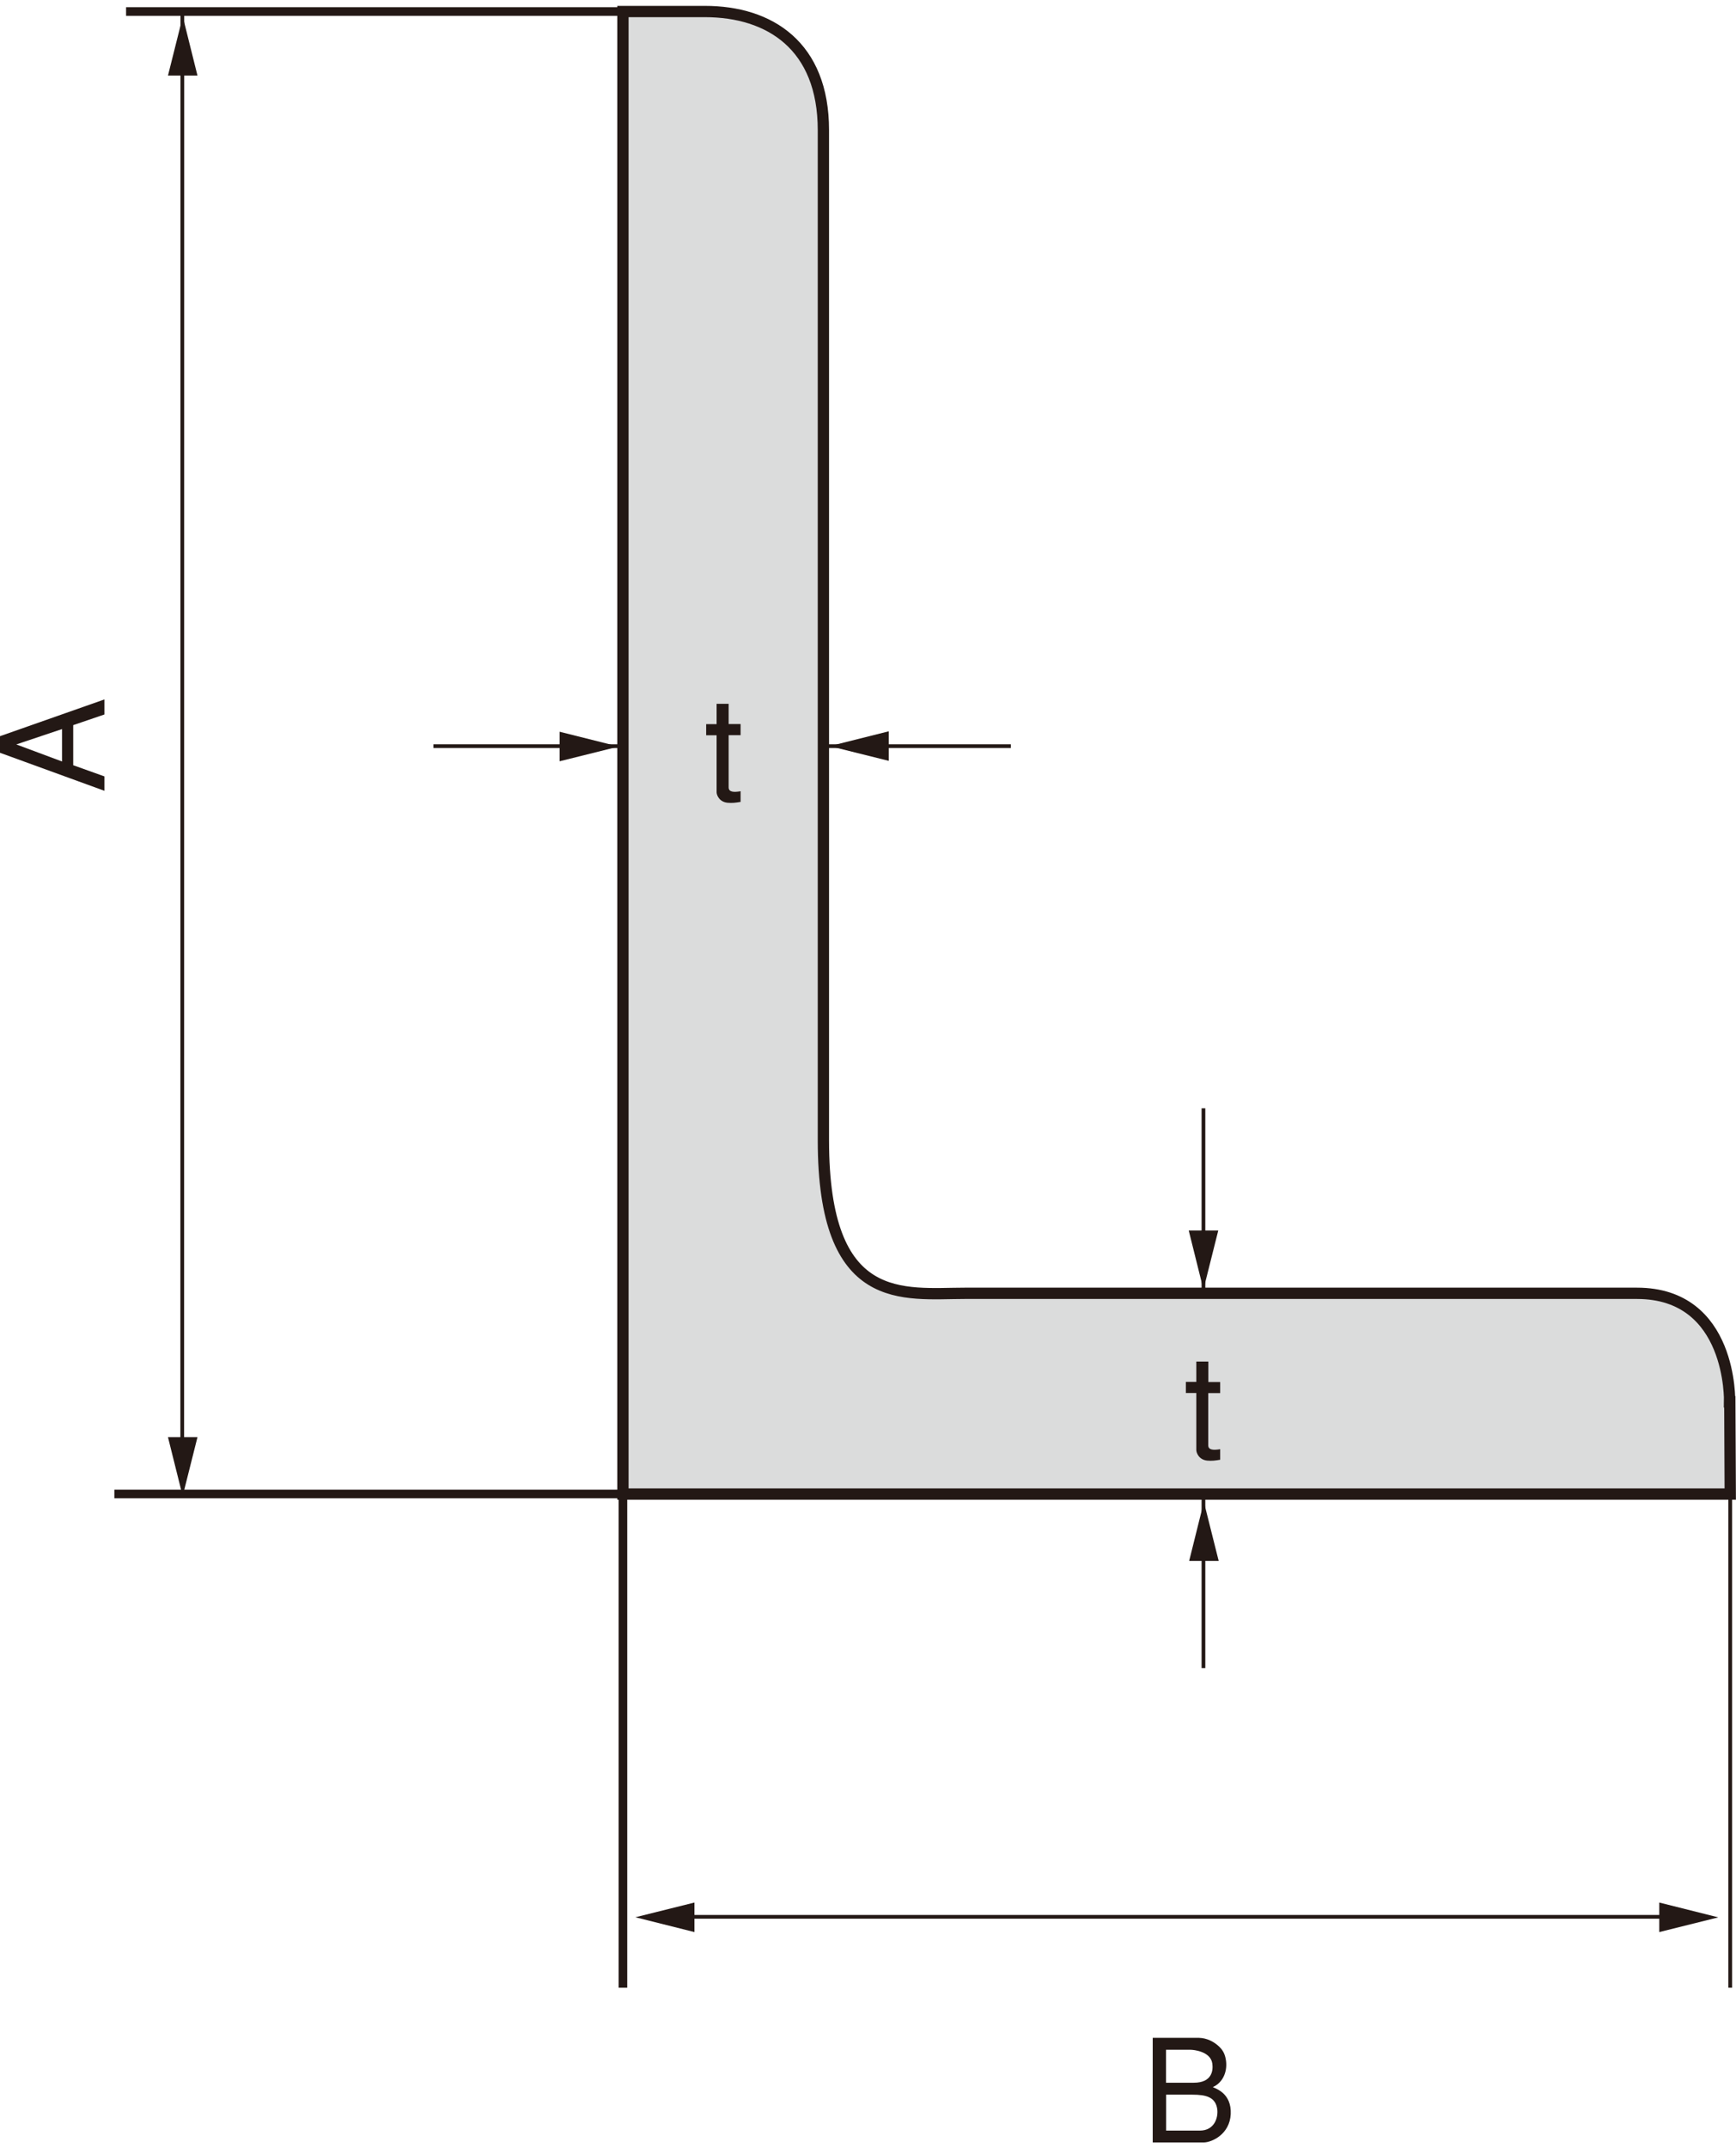 <?xml version="1.0" encoding="UTF-8"?><svg id="_イヤー_1" xmlns="http://www.w3.org/2000/svg" width="162px" viewBox="0 0 162.89 200.39"><defs><style>.cls-1{stroke-width:.35px;}.cls-1,.cls-2,.cls-3{fill:none;stroke:#231815;}.cls-4{fill:#dbdcdc;}.cls-2{stroke-width:.81px;}.cls-3{stroke-width:1.06px;}.cls-5{fill:#231815;}</style></defs><line class="cls-1" x1="112.92" y1="155.9" x2="112.92" y2="103.4"/><line class="cls-1" x1="40.67" y1="69.43" x2="94.85" y2="69.43"/><polygon class="cls-5" points="52.51 68.08 52.51 70.85 58.05 69.47 52.51 68.08"/><polygon class="cls-5" points="83.39 70.81 83.39 68.04 77.85 69.43 83.39 70.81"/><path class="cls-4" d="M162.31,130.93l.04,8.65H58.45V.53h7.69c6.1,0,11.12,3.23,11.12,11.13V106.4c0,15.79,7.53,14.35,13.27,14.35h63.07c8.97,0,8.69,10.18,8.69,10.18"/><path class="cls-3" d="M162.31,130.93l.04,8.65H58.45V.53h7.69c6.1,0,11.12,3.23,11.12,11.13V106.4c0,15.79,7.53,14.35,13.27,14.35h63.07c8.97,0,8.69,10.18,8.69,10.18Z"/><line class="cls-1" x1="63.99" y1="179.23" x2="159.87" y2="179.23"/><polygon class="cls-5" points="65.16 180.66 65.16 177.89 59.62 179.27 65.16 180.66"/><polygon class="cls-5" points="155.69 177.89 155.69 180.66 161.23 179.28 155.69 177.89"/><line class="cls-1" x1="17.1" y1="135.61" x2="17.11" y2=".79"/><polygon class="cls-5" points="18.53 134.24 15.76 134.24 17.14 139.77 18.53 134.24"/><polygon class="cls-5" points="15.76 6.54 18.53 6.54 17.15 1 15.76 6.54"/><path class="cls-5" d="M1.53,69.27l4.29-1.44v3.04l-4.29-1.6Zm5.34,1.94v-3.75l2.93-1v-1.41l-9.81,3.45v1.55l9.81,3.57v-1.35l-2.93-1.05Z"/><path class="cls-5" d="M109.42,191.7h2.3c.23,0,1.86,.13,2.03,1.28,.09,.62,.01,1.81-1.74,1.81h-2.6v-3.09Zm3.57,8.69c.75-.03,2.39-.77,2.49-2.65,.09-1.98-1.41-2.39-1.68-2.54,.91-.4,1.37-1.39,1.24-2.45-.07-.51-.21-.94-.66-1.36-.49-.46-1.14-.79-1.87-.81h-4.35v9.81h4.83Zm-3.57-4.48h2.46c1.28,0,2.19,.22,2.34,1.39,.09,.77-.27,1.98-1.64,1.98h-3.16v-3.37Z"/><polygon class="cls-5" points="111.58 145.85 114.35 145.85 112.96 140.31 111.58 145.85"/><polygon class="cls-5" points="114.31 114.86 111.54 114.86 112.92 120.4 114.31 114.86"/><path class="cls-5" d="M68.37,67.36h1.12v1.04h-1.12v4.9c0,.45,.49,.47,1.12,.36v1c-.47,.08-.78,.12-1.23,.08-.78-.08-1.02-.73-1.02-.99v-5.34h-.98v-1.04h.98v-1.91h1.13v1.91Z"/><path class="cls-5" d="M113.37,129.07h1.12v1.04h-1.12v4.9c0,.44,.49,.47,1.12,.36v.99c-.47,.08-.78,.12-1.22,.08-.78-.08-1.02-.73-1.02-1v-5.34h-.98v-1.04h.98v-1.91h1.13v1.91Z"/><line class="cls-2" x1="11.83" y1=".53" x2="64.35" y2=".53"/><line class="cls-2" x1="64.71" y1="139.57" x2="10.73" y2="139.57"/><line class="cls-2" x1="58.45" y1="185.88" x2="58.45" y2="135.45"/><line class="cls-1" x1="162.35" y1="185.88" x2="162.35" y2="139.57"/></svg>